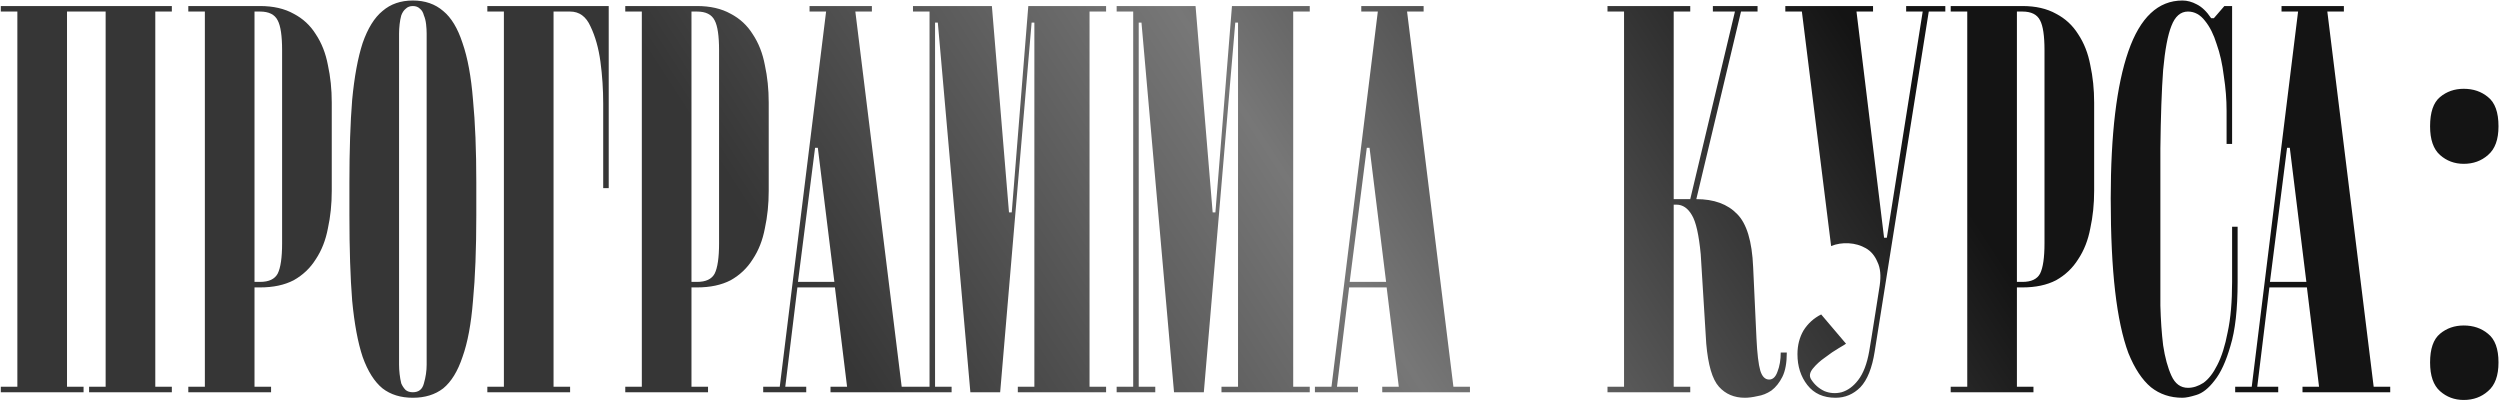 <?xml version="1.0" encoding="UTF-8"?> <svg xmlns="http://www.w3.org/2000/svg" width="580" height="93" viewBox="0 0 580 93" fill="none"> <path d="M15.547 2.68V89.72H19.387V91H0.188V89.72H4.027V2.68H0.188V1.4H39.867V2.68H36.028V89.72H39.867V91H20.668V89.72H24.508V2.68H15.547ZM65.448 11.64C65.448 8.312 65.106 6.008 64.424 4.728C63.741 3.363 62.376 2.68 60.328 2.68H59.047V65.4H60.328C62.376 65.4 63.741 64.76 64.424 63.48C65.106 62.115 65.448 59.768 65.448 56.44V11.64ZM59.047 66.68V89.72H62.888V91H43.688V89.72H47.528V2.68H43.688V1.4H60.328C63.4 1.4 66.002 1.997 68.135 3.192C70.269 4.301 71.975 5.88 73.255 7.928C74.621 9.976 75.559 12.365 76.072 15.096C76.669 17.827 76.968 20.728 76.968 23.8V44.28C76.968 47.352 76.669 50.253 76.072 52.984C75.559 55.715 74.621 58.104 73.255 60.152C71.975 62.2 70.269 63.821 68.135 65.016C66.002 66.125 63.4 66.68 60.328 66.68H59.047ZM95.782 92.28C92.966 92.28 90.62 91.555 88.743 90.104C86.865 88.568 85.329 86.136 84.135 82.808C83.025 79.48 82.215 75.128 81.703 69.752C81.276 64.376 81.062 57.763 81.062 49.912V42.36C81.062 34.851 81.276 28.451 81.703 23.16C82.215 17.784 83.025 13.389 84.135 9.976C85.329 6.563 86.865 4.088 88.743 2.552C90.62 0.931 92.966 0.12 95.782 0.12C98.599 0.12 100.945 0.931 102.823 2.552C104.7 4.088 106.193 6.563 107.303 9.976C108.497 13.389 109.308 17.784 109.735 23.16C110.247 28.451 110.503 34.851 110.503 42.36V49.912C110.503 57.763 110.247 64.376 109.735 69.752C109.308 75.128 108.497 79.48 107.303 82.808C106.193 86.136 104.7 88.568 102.823 90.104C100.945 91.555 98.599 92.28 95.782 92.28ZM92.582 84.6C92.582 85.283 92.625 86.008 92.71 86.776C92.796 87.544 92.924 88.269 93.094 88.952C93.35 89.549 93.692 90.061 94.118 90.488C94.545 90.829 95.1 91 95.782 91C97.148 91 98.001 90.317 98.343 88.952C98.769 87.501 98.983 86.051 98.983 84.6V7.8C98.983 7.117 98.94 6.392 98.855 5.624C98.769 4.856 98.599 4.173 98.343 3.576C98.172 2.893 97.873 2.381 97.447 2.04C97.02 1.613 96.465 1.4 95.782 1.4C95.1 1.4 94.545 1.613 94.118 2.04C93.692 2.381 93.35 2.893 93.094 3.576C92.924 4.173 92.796 4.856 92.71 5.624C92.625 6.392 92.582 7.117 92.582 7.8V84.6ZM113.062 1.4H141.223V43.64H139.943V32.12C139.943 30.072 139.943 27.384 139.943 24.056C139.943 20.728 139.729 17.485 139.303 14.328C138.876 11.171 138.108 8.44 136.999 6.136C135.975 3.832 134.396 2.68 132.263 2.68H128.423V89.72H132.263V91H113.062V89.72H116.903V2.68H113.062V1.4ZM166.823 11.64C166.823 8.312 166.481 6.008 165.799 4.728C165.116 3.363 163.751 2.68 161.703 2.68H160.423V65.4H161.703C163.751 65.4 165.116 64.76 165.799 63.48C166.481 62.115 166.823 59.768 166.823 56.44V11.64ZM160.423 66.68V89.72H164.263V91H145.062V89.72H148.903V2.68H145.062V1.4H161.703C164.775 1.4 167.377 1.997 169.511 3.192C171.644 4.301 173.351 5.88 174.631 7.928C175.996 9.976 176.935 12.365 177.447 15.096C178.044 17.827 178.343 20.728 178.343 23.8V44.28C178.343 47.352 178.044 50.253 177.447 52.984C176.935 55.715 175.996 58.104 174.631 60.152C173.351 62.2 171.644 63.821 169.511 65.016C167.377 66.125 164.775 66.68 161.703 66.68H160.423ZM193.575 65.4L189.735 34.296H189.095L185.127 65.4H193.575ZM193.703 66.68H184.999L182.183 89.72H187.047V91H177.062V89.72H180.903L191.655 2.68H187.815V1.4H202.279V2.68H198.439L209.191 89.72H213.031V91H192.679V89.72H196.519L193.703 66.68ZM234.085 49.272H234.725L238.565 1.4H256.613V2.68H252.773V89.72H256.613V91H236.133V89.72H239.973V5.24H239.333L232.037 91H225.125L217.573 5.24H216.933V89.72H220.773V91H211.812V89.72H215.653V2.68H211.812V1.4H230.117L234.085 49.272ZM281.335 49.272H281.975L285.815 1.4H303.863V2.68H300.023V89.72H303.863V91H283.383V89.72H287.223V5.24H286.583L279.287 91H272.375L264.823 5.24H264.183V89.72H268.023V91H259.062V89.72H262.903V2.68H259.062V1.4H277.367L281.335 49.272ZM321.575 65.4L317.735 34.296H317.095L313.127 65.4H321.575ZM321.703 66.68H312.999L310.183 89.72H315.047V91H305.062V89.72H308.903L319.655 2.68H315.815V1.4H330.279V2.68H326.439L337.191 89.72H341.031V91H320.679V89.72H324.519L321.703 66.68ZM414.538 81.784C414.538 84.173 414.196 86.051 413.514 87.416C412.831 88.781 411.978 89.848 410.954 90.616C409.93 91.299 408.863 91.725 407.754 91.896C406.644 92.152 405.663 92.28 404.81 92.28C402.335 92.28 400.33 91.427 398.794 89.72C397.258 88.013 396.276 84.685 395.85 79.736L394.57 59C394.143 54.477 393.46 51.448 392.522 49.912C391.583 48.291 390.388 47.48 388.938 47.48H388.298V89.72H392.138V91H372.938V89.72H376.778V2.68H372.938V1.4H392.138V2.68H388.298V46.2H392.138L402.506 2.68H397.386V1.4H407.754V2.68H403.914L393.546 46.2C397.642 46.2 400.799 47.352 403.018 49.656C405.236 51.875 406.474 55.971 406.729 61.944L407.498 78.456C407.668 82.04 407.967 84.557 408.394 86.008C408.82 87.373 409.503 88.056 410.442 88.056C411.295 88.056 411.935 87.459 412.362 86.264C412.874 84.984 413.13 83.491 413.13 81.784H414.538ZM428.274 79.736C428.188 79.821 427.634 80.163 426.61 80.76C425.586 81.357 424.519 82.083 423.41 82.936C422.3 83.704 421.362 84.557 420.594 85.496C419.826 86.435 419.698 87.288 420.21 88.056C420.978 89.251 422.002 90.147 423.282 90.744C424.562 91.256 425.884 91.341 427.25 91C428.7 90.573 429.98 89.635 431.09 88.184C432.284 86.648 433.138 84.429 433.65 81.528L434.162 78.456C434.418 76.835 434.716 74.957 435.058 72.824C435.399 70.691 435.74 68.515 436.082 66.296C436.423 63.992 436.252 62.157 435.57 60.792C434.972 59.341 434.076 58.275 432.882 57.592C431.687 56.909 430.364 56.525 428.914 56.44C427.463 56.355 426.098 56.568 424.818 57.08L418.034 2.68H414.194V1.4H434.546V2.68H430.706L437.106 55.16H437.746L446.066 2.68H442.226V1.4H451.314V2.68H447.474L434.93 81.528C434.332 85.368 433.223 88.141 431.602 89.848C429.98 91.469 428.06 92.28 425.842 92.28C423.026 92.28 420.85 91.299 419.314 89.336C417.778 87.373 417.01 84.984 417.01 82.168C417.01 80.12 417.479 78.285 418.418 76.664C419.442 75.043 420.807 73.805 422.514 72.952L428.274 79.736ZM474.323 11.64C474.323 8.312 473.981 6.008 473.299 4.728C472.616 3.363 471.251 2.68 469.203 2.68H467.923V65.4H469.203C471.251 65.4 472.616 64.76 473.299 63.48C473.981 62.115 474.323 59.768 474.323 56.44V11.64ZM467.923 66.68V89.72H471.763V91H452.562V89.72H456.403V2.68H452.562V1.4H469.203C472.275 1.4 474.877 1.997 477.011 3.192C479.144 4.301 480.851 5.88 482.131 7.928C483.496 9.976 484.435 12.365 484.947 15.096C485.544 17.827 485.843 20.728 485.843 23.8V44.28C485.843 47.352 485.544 50.253 484.947 52.984C484.435 55.715 483.496 58.104 482.131 60.152C480.851 62.2 479.144 63.821 477.011 65.016C474.877 66.125 472.275 66.68 469.203 66.68H467.923ZM501.208 61.432C501.208 64.419 501.208 67.576 501.208 70.904C501.293 74.232 501.506 77.304 501.848 80.12C502.274 82.936 502.914 85.283 503.768 87.16C504.621 89.037 505.901 89.976 507.608 89.976C508.802 89.976 509.997 89.592 511.192 88.824C512.386 87.971 513.453 86.605 514.392 84.728C515.416 82.765 516.226 80.205 516.824 77.048C517.506 73.891 517.848 70.008 517.848 65.4V52.6H519.128V65.4C519.128 71.715 518.573 76.664 517.464 80.248C516.44 83.832 515.202 86.52 513.752 88.312C512.386 90.104 510.978 91.213 509.528 91.64C508.162 92.067 507.096 92.28 506.328 92.28C503.512 92.28 501.08 91.469 499.032 89.848C496.984 88.141 495.234 85.496 493.784 81.912C492.418 78.243 491.394 73.464 490.712 67.576C490.029 61.688 489.688 54.52 489.688 46.072C489.688 31.139 491.053 19.747 493.784 11.896C496.514 4.045 500.696 0.12 506.328 0.12C507.437 0.12 508.546 0.419 509.656 1.016C510.85 1.613 511.96 2.68 512.984 4.216H513.624L516.056 1.4H517.848V33.4H516.568V25.72C516.568 23.075 516.354 20.387 515.928 17.656C515.586 14.84 515.032 12.365 514.264 10.232C513.581 8.013 512.685 6.221 511.576 4.856C510.466 3.405 509.144 2.68 507.608 2.68C505.901 2.68 504.621 3.789 503.768 6.008C502.914 8.141 502.274 11.555 501.848 16.248C501.506 20.941 501.293 27 501.208 34.424C501.208 41.848 501.208 50.851 501.208 61.432ZM535.075 65.4L531.235 34.296H530.595L526.627 65.4H535.075ZM535.203 66.68H526.499L523.683 89.72H528.547V91H518.562V89.72H522.403L533.155 2.68H529.315V1.4H543.779V2.68H539.939L550.691 89.72H554.531V91H534.179V89.72H538.019L535.203 66.68ZM563.779 84.088C563.779 80.931 564.547 78.712 566.083 77.432C567.619 76.152 569.453 75.512 571.587 75.512C573.805 75.512 575.683 76.152 577.219 77.432C578.84 78.712 579.651 80.931 579.651 84.088C579.651 87.16 578.84 89.379 577.219 90.744C575.683 92.109 573.805 92.792 571.587 92.792C569.453 92.792 567.619 92.109 566.083 90.744C564.547 89.379 563.779 87.16 563.779 84.088ZM563.779 29.304C563.779 26.061 564.547 23.8 566.083 22.52C567.619 21.24 569.453 20.6 571.587 20.6C573.805 20.6 575.683 21.24 577.219 22.52C578.84 23.8 579.651 26.061 579.651 29.304C579.651 32.376 578.84 34.595 577.219 35.96C575.683 37.325 573.805 38.008 571.587 38.008C569.453 38.008 567.619 37.325 566.083 35.96C564.547 34.595 563.779 32.376 563.779 29.304Z" fill="url(#paint0_linear_34_20)"></path> <defs> <linearGradient id="paint0_linear_34_20" x1="191.057" y1="75.586" x2="390.642" y2="-53.612" gradientUnits="userSpaceOnUse"> <stop stop-color="#363636"></stop> <stop offset="0.458" stop-color="#777777"></stop> <stop offset="1" stop-color="#141414"></stop> <stop offset="1" stop-color="#141414"></stop> </linearGradient> </defs> </svg> 